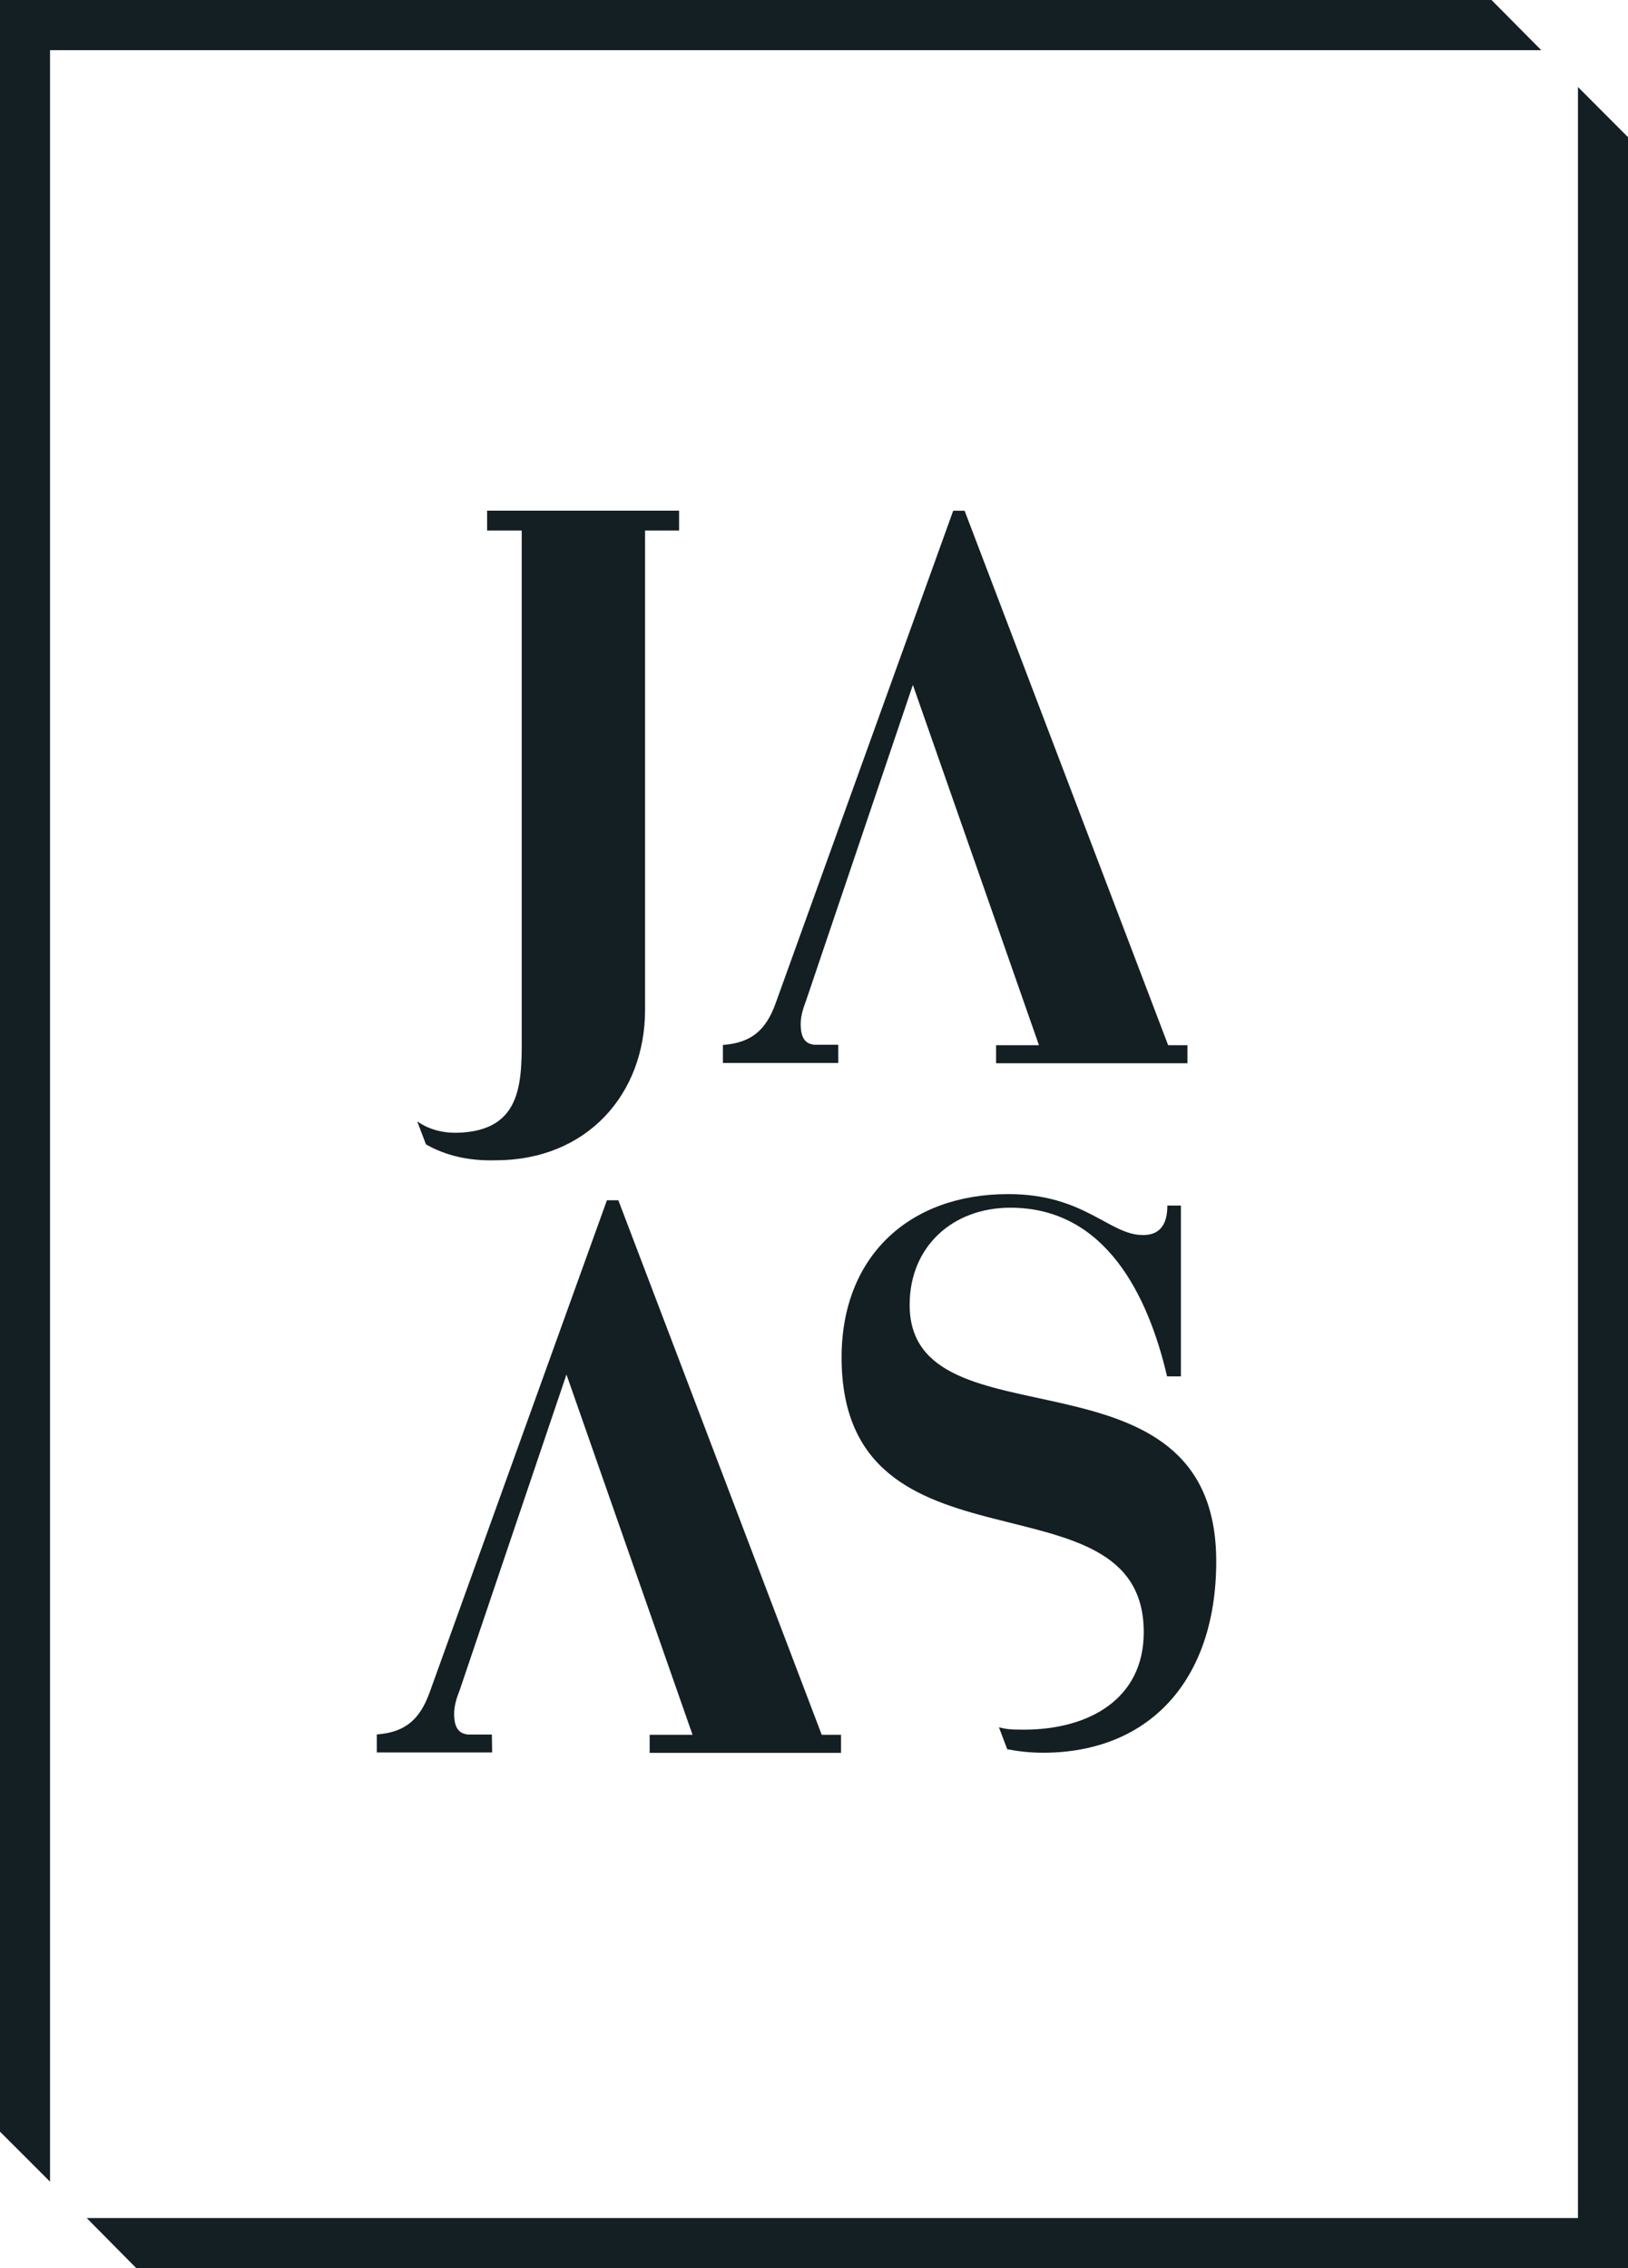 <svg width="56" height="78" viewBox="0 0 56 78" fill="none" xmlns="http://www.w3.org/2000/svg">
<mask id="mask0_0_787" style="mask-type:luminance" maskUnits="userSpaceOnUse" x="2" y="6" width="52" height="72">
<path d="M53.312 6H2V77.3H53.312V6Z" fill="white"/>
</mask>
<g mask="url(#mask0_0_787)">
</g>
<g clip-path="url(#clip0_0_787)">
<path d="M40.154 47.334H40.621V41.459H40.154C40.154 41.799 40.1 42.474 39.318 42.474C38.148 42.474 37.312 41.065 34.682 41.065C31.245 41.065 28.949 43.233 28.949 46.679C28.949 54.535 39.343 50.439 39.343 56.132C39.343 58.428 37.46 59.483 35.218 59.483C34.712 59.483 34.618 59.463 34.362 59.404L34.648 60.158C35.046 60.232 35.459 60.277 35.872 60.277C39.544 60.277 41.836 57.773 41.836 53.697C41.836 45.944 31.29 49.912 31.29 44.875C31.29 42.864 32.774 41.533 34.756 41.533C38.035 41.533 39.495 44.559 40.144 47.329" fill="#141F24"/>
<path d="M28.835 35.929H28.009C27.734 35.895 27.542 35.747 27.542 35.21C27.542 34.919 27.645 34.633 27.724 34.421L31.401 23.554L35.738 35.944H34.263V36.565H40.846V35.944H40.182L33.181 17.565H32.788L26.681 34.5C26.367 35.373 25.895 35.855 24.892 35.934H24.867V36.555H28.835" fill="#141F24"/>
<path d="M16.919 59.651H16.093C15.818 59.616 15.621 59.468 15.621 58.931C15.621 58.64 15.724 58.349 15.808 58.138L19.485 47.27L23.822 59.66H22.347V60.282H28.93V59.66H28.266L21.27 41.277H20.877L14.775 58.212C14.456 59.084 13.984 59.567 12.986 59.646H12.961V60.267H16.929" fill="#141F24"/>
<path d="M23.359 18.246V17.561H16.756V18.246H17.946V35.417C17.946 37.083 18.059 38.906 15.713 38.956C15.158 38.965 14.701 38.808 14.352 38.566L14.652 39.355C15.32 39.739 16.131 39.931 17.051 39.902C20.197 39.902 22.189 37.62 22.189 34.727V18.246H23.354H23.359Z" fill="#141F24"/>
<path d="M54.279 76.28H2.984L4.686 78H56V4.717L54.279 2.992V76.28ZM0 0V73.308L1.721 75.028V1.725H53.016L51.305 0H0Z" fill="#141F24"/>
</g>
<defs>
<clipPath id="clip0_0_787">
<rect width="56" height="78" fill="white"/>
</clipPath>
</defs>
</svg>
